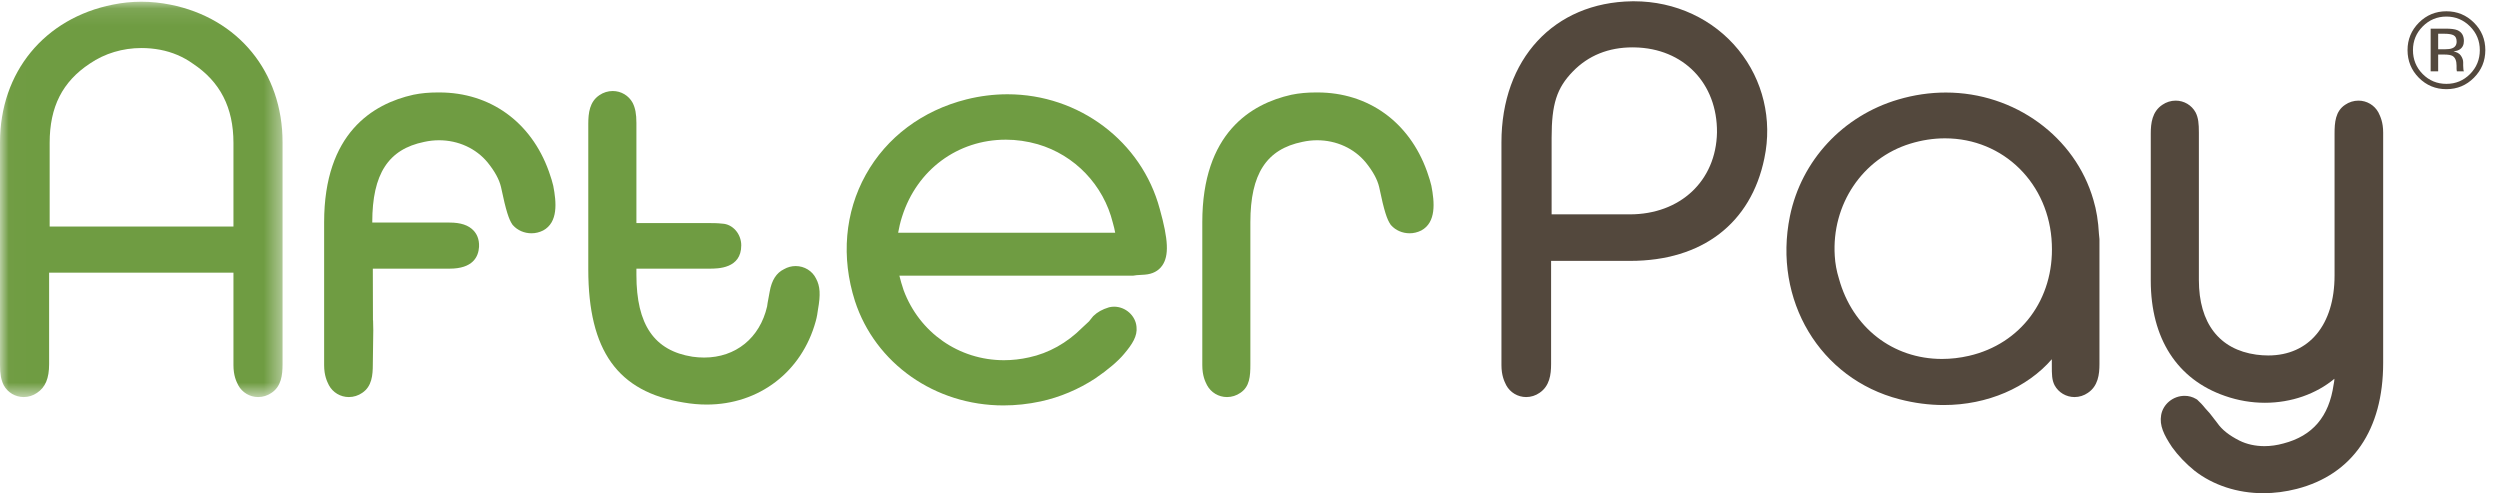 <?xml version="1.0" encoding="UTF-8"?>
<svg width="147px" height="29px" viewBox="0 0 147 29" version="1.1" xmlns="http://www.w3.org/2000/svg" xmlns:xlink="http://www.w3.org/1999/xlink">
    <!-- Generator: Sketch 41 (35326) - http://www.bohemiancoding.com/sketch -->
    <title>Untitled</title>
    <desc>Created with Sketch.</desc>
    <defs>
        <polygon id="path-1" points="0.016 0.101 0.016 23.347 16.615 23.347 16.615 0.101 0.016 0.101"></polygon>
    </defs>
    <g id="Page-1" stroke="none" stroke-width="1" fill="none" fill-rule="evenodd">
        <g id="After-Pay_Logo-RGB">
            <g id="Group-3">
                <mask id="mask-2" fill="white">
                    <use xlink:href="#path-1"></use>
                </mask>
                <g id="Clip-2"></g>
                <path d="M2.92,13.322 L2.92,8.4 C2.92,6.285 3.668,4.805 5.283,3.738 C6.16,3.14 7.212,2.824 8.325,2.824 C8.689,2.824 9.056,2.859 9.416,2.926 C10.126,3.062 10.767,3.333 11.341,3.743 C12.946,4.805 13.727,6.328 13.727,8.4 L13.727,13.322 L2.92,13.322 Z M10.002,0.27 C9.441,0.158 8.872,0.101 8.311,0.101 C7.749,0.101 7.186,0.158 6.642,0.27 C2.607,1.071 0,4.25 0,8.371 L0,21.469 C0,21.989 0.063,22.337 0.219,22.652 C0.452,23.08 0.901,23.347 1.393,23.347 C1.674,23.347 1.949,23.26 2.177,23.101 C2.669,22.772 2.888,22.249 2.888,21.408 L2.888,16.032 L13.727,16.032 L13.727,21.469 C13.727,22.094 13.898,22.433 14.008,22.65 C14.239,23.08 14.688,23.347 15.18,23.347 C15.461,23.347 15.736,23.26 15.963,23.102 C16.536,22.72 16.615,22.061 16.615,21.408 L16.615,8.371 C16.615,4.246 14.019,1.066 10.002,0.27 L10.002,0.27 Z" id="Fill-1" fill="#6F9C42" mask="url(#mask-2)"></path>
            </g>
            <path d="M46.785,15.644 C46.546,15.644 46.31,15.707 46.102,15.827 C45.652,16.043 45.376,16.476 45.258,17.145 L45.132,17.832 L45.106,18.018 C44.679,19.873 43.262,21.024 41.402,21.024 C41.177,21.024 40.945,21.008 40.719,20.975 C38.468,20.622 37.421,19.094 37.421,16.166 L37.421,15.797 L41.704,15.797 C42.219,15.797 43.586,15.797 43.586,14.426 C43.586,13.749 43.079,13.175 42.469,13.15 C42.173,13.116 41.887,13.116 41.585,13.116 L37.421,13.116 L37.421,7.228 C37.421,6.707 37.358,6.359 37.2,6.046 C36.969,5.618 36.52,5.352 36.029,5.352 C35.748,5.352 35.475,5.438 35.243,5.597 C34.67,5.982 34.591,6.638 34.591,7.29 L34.591,15.835 C34.591,20.624 36.322,23.04 40.196,23.668 C40.654,23.748 41.112,23.788 41.558,23.788 C44.634,23.788 47.149,21.862 47.965,18.888 C48.038,18.633 48.072,18.389 48.098,18.196 C48.255,17.322 48.224,16.828 47.985,16.382 C47.768,15.933 47.3,15.644 46.785,15.644" id="Fill-4" fill="#6F9C42"></path>
            <path d="M52.811,13.684 C52.862,13.399 52.938,13.051 53.044,12.732 C53.915,9.987 56.308,8.213 59.143,8.213 C59.77,8.213 60.402,8.304 61.02,8.481 C63.197,9.116 64.888,10.881 65.434,13.097 C65.495,13.324 65.541,13.484 65.573,13.684 L52.811,13.684 Z M59.241,5.543 C58.435,5.543 57.623,5.644 56.827,5.844 C54.236,6.496 52.134,8.069 50.908,10.275 C49.675,12.49 49.449,15.127 50.271,17.702 C51.467,21.372 54.976,23.839 59.002,23.839 C59.726,23.839 60.462,23.76 61.189,23.604 C62.315,23.361 63.424,22.893 64.405,22.249 C65.133,21.754 65.749,21.231 66.087,20.821 C66.589,20.232 66.887,19.754 66.827,19.22 C66.776,18.566 66.185,18.033 65.51,18.033 C65.421,18.033 65.333,18.043 65.245,18.062 L65.2,18.073 C64.82,18.187 64.524,18.353 64.295,18.577 L64.27,18.602 L64.034,18.897 L63.629,19.274 C62.739,20.164 61.663,20.766 60.513,21.013 C60.023,21.124 59.526,21.18 59.035,21.18 C56.382,21.18 54.062,19.557 53.133,17.065 C53.026,16.745 52.945,16.465 52.884,16.211 L66.614,16.211 L66.844,16.179 L67.31,16.15 C67.769,16.115 68.115,15.935 68.339,15.615 C68.744,15.034 68.703,14.099 68.193,12.283 C67.129,8.315 63.448,5.543 59.241,5.543 L59.241,5.543 Z" id="Fill-5" fill="#6F9C42"></path>
            <path d="M83.963,10.243 L83.904,10.067 C82.86,7.167 80.453,5.436 77.467,5.436 L77.391,5.436 C76.851,5.436 76.407,5.477 75.938,5.571 C73.546,6.104 70.695,7.837 70.695,13.066 L70.695,21.469 C70.695,22.094 70.865,22.434 70.975,22.651 C71.206,23.08 71.655,23.347 72.147,23.347 C72.429,23.347 72.703,23.26 72.932,23.101 C73.479,22.735 73.522,22.143 73.522,21.408 L73.522,13.066 C73.522,10.229 74.464,8.772 76.583,8.342 C76.868,8.28 77.159,8.247 77.448,8.247 C78.579,8.247 79.623,8.725 80.307,9.552 C80.729,10.074 80.987,10.55 81.092,10.988 C81.396,12.454 81.563,12.902 81.751,13.183 L81.773,13.216 L81.799,13.246 C82.066,13.545 82.461,13.717 82.887,13.717 C83.12,13.717 83.35,13.662 83.57,13.553 C84.456,13.075 84.356,11.904 84.165,10.921 C84.111,10.676 84.035,10.457 83.963,10.243" id="Fill-6" fill="#6F9C42"></path>
            <path d="M100.959,7.787 C100.905,10.639 98.797,12.604 95.832,12.604 L91.235,12.604 L91.235,8.1 C91.235,6.121 91.538,5.174 92.484,4.203 C93.398,3.262 94.58,2.785 95.997,2.785 L96.115,2.787 C98.993,2.84 100.984,4.899 100.959,7.787 Z M96.077,0.075 L95.968,0.076 C91.372,0.14 88.285,3.474 88.285,8.371 L88.285,21.469 C88.285,22.087 88.455,22.428 88.566,22.652 C88.798,23.08 89.248,23.347 89.738,23.347 C90.02,23.347 90.294,23.26 90.522,23.101 C91.122,22.698 91.204,22.019 91.204,21.408 L91.204,15.34 L95.856,15.34 C100.082,15.34 102.959,13.139 103.746,9.303 C104.222,7.032 103.667,4.711 102.225,2.936 C100.748,1.118 98.507,0.075 96.077,0.075 L96.077,0.075 Z" id="Fill-7" fill="#53483D"></path>
            <path d="M115.775,20.923 C115.247,21.045 114.714,21.106 114.19,21.106 C111.295,21.106 108.918,19.259 108.129,16.383 C107.99,15.934 107.91,15.497 107.884,15.046 C107.692,12.023 109.516,9.311 112.318,8.449 C112.996,8.24 113.685,8.134 114.364,8.134 C117.811,8.134 120.513,10.807 120.648,14.356 C120.786,17.583 118.828,20.222 115.775,20.923 Z M123.094,11.76 C122.026,8.039 118.458,5.441 114.417,5.441 C113.479,5.441 112.538,5.579 111.619,5.851 C108.363,6.807 105.922,9.434 105.248,12.708 C104.24,17.646 107.013,22.276 111.696,23.477 C112.559,23.702 113.431,23.816 114.29,23.816 C116.869,23.816 119.202,22.787 120.647,21.123 L120.647,21.469 C120.647,22.023 120.647,22.329 120.809,22.652 C121.041,23.08 121.489,23.347 121.982,23.347 C122.263,23.347 122.538,23.26 122.766,23.101 C123.367,22.699 123.448,22.019 123.448,21.408 L123.448,14.061 L123.418,13.758 C123.378,13.009 123.272,12.353 123.094,11.76 L123.094,11.76 Z" id="Fill-8" fill="#53483D"></path>
            <path d="M139.85,6.611 C139.618,6.184 139.169,5.917 138.678,5.917 C138.396,5.917 138.122,6.004 137.895,6.161 C137.319,6.541 137.272,7.206 137.272,7.855 L137.272,16.197 C137.272,19.098 135.778,20.901 133.374,20.901 C133.374,20.901 133.374,20.901 133.373,20.901 C133.146,20.901 132.908,20.885 132.669,20.853 C130.492,20.554 129.294,18.997 129.294,16.468 L129.294,7.795 C129.294,7.272 129.264,6.93 129.102,6.611 C128.87,6.183 128.421,5.917 127.931,5.917 C127.65,5.917 127.376,6.004 127.147,6.162 C126.545,6.563 126.465,7.243 126.465,7.855 L126.465,16.498 C126.465,19.903 128.017,22.312 130.832,23.282 C131.595,23.548 132.383,23.683 133.176,23.683 C134.733,23.683 136.19,23.164 137.264,22.271 C137.258,22.376 137.246,22.477 137.225,22.572 L137.216,22.617 C136.947,24.497 135.985,25.628 134.268,26.075 C133.895,26.179 133.519,26.233 133.149,26.233 C132.614,26.233 132.105,26.12 131.68,25.908 C131.073,25.602 130.652,25.27 130.374,24.869 L129.94,24.309 L129.668,24.006 C129.48,23.769 129.352,23.65 129.274,23.578 L129.193,23.497 L129.127,23.458 C128.925,23.337 128.693,23.275 128.454,23.275 C127.78,23.275 127.187,23.76 127.075,24.407 C126.971,25.02 127.227,25.557 127.717,26.292 C128.061,26.773 128.526,27.262 129.037,27.676 C130.129,28.53 131.564,29 133.081,29 C133.733,29 134.396,28.915 135.053,28.746 C138.327,27.903 140.13,25.274 140.13,21.344 L140.13,7.795 C140.13,7.184 139.964,6.844 139.85,6.611" id="Fill-9" fill="#53483D"></path>
            <path d="M32.329,10.244 L32.269,10.067 C31.226,7.167 28.82,5.436 25.833,5.436 L25.756,5.436 C25.215,5.436 24.771,5.477 24.305,5.571 C21.912,6.104 19.059,7.838 19.059,13.066 L19.059,21.469 C19.059,22.087 19.229,22.428 19.34,22.65 C19.571,23.08 20.02,23.347 20.512,23.347 C20.794,23.347 21.068,23.26 21.297,23.101 C21.87,22.717 21.922,22.06 21.922,21.408 L21.949,19.421 L21.937,18.835 L21.93,18.835 L21.922,15.797 L26.437,15.797 C27.8,15.797 28.131,15.105 28.167,14.52 C28.194,14.032 28.006,13.725 27.842,13.553 C27.546,13.239 27.087,13.087 26.437,13.087 L21.889,13.087 L21.889,13.066 C21.889,10.229 22.83,8.772 24.949,8.342 C25.234,8.28 25.525,8.247 25.813,8.247 C26.946,8.247 27.989,8.725 28.672,9.552 C29.095,10.076 29.353,10.551 29.457,10.988 C29.763,12.456 29.93,12.904 30.115,13.182 L30.138,13.217 L30.166,13.248 C30.433,13.546 30.829,13.717 31.252,13.717 C31.485,13.717 31.716,13.663 31.935,13.553 C32.825,13.074 32.722,11.904 32.531,10.923 C32.476,10.677 32.401,10.457 32.329,10.244" id="Fill-10" fill="#6F9C42"></path>
            <path d="M144.28,2.079 C144.169,2.016 143.989,1.985 143.746,1.985 L143.364,1.985 L143.364,2.897 L143.767,2.897 C143.953,2.897 144.094,2.877 144.188,2.839 C144.363,2.771 144.45,2.64 144.45,2.448 C144.45,2.264 144.393,2.142 144.28,2.079 Z M143.803,1.684 C144.113,1.684 144.343,1.712 144.49,1.773 C144.747,1.882 144.877,2.093 144.877,2.409 C144.877,2.635 144.795,2.8 144.632,2.907 C144.547,2.963 144.425,3.003 144.269,3.028 C144.464,3.06 144.609,3.141 144.702,3.274 C144.792,3.408 144.835,3.537 144.835,3.663 L144.835,3.848 C144.835,3.906 144.84,3.967 144.845,4.035 C144.849,4.1 144.854,4.143 144.866,4.166 L144.879,4.196 L144.464,4.196 C144.464,4.188 144.463,4.178 144.461,4.171 C144.458,4.163 144.458,4.154 144.455,4.143 L144.446,4.063 L144.446,3.864 C144.446,3.573 144.366,3.382 144.207,3.288 C144.113,3.235 143.949,3.207 143.714,3.207 L143.364,3.207 L143.364,4.196 L142.922,4.196 L142.922,1.684 L143.803,1.684 Z M142.455,1.555 C142.073,1.94 141.882,2.404 141.882,2.949 C141.882,3.497 142.073,3.965 142.452,4.352 C142.836,4.739 143.3,4.931 143.847,4.931 C144.393,4.931 144.857,4.739 145.24,4.352 C145.621,3.965 145.813,3.497 145.813,2.949 C145.813,2.404 145.621,1.94 145.24,1.555 C144.854,1.169 144.391,0.974 143.847,0.974 C143.303,0.974 142.84,1.169 142.455,1.555 Z M145.468,4.57 C145.022,5.019 144.482,5.243 143.847,5.243 C143.211,5.243 142.671,5.019 142.225,4.57 C141.784,4.122 141.563,3.582 141.563,2.945 C141.563,2.316 141.788,1.777 142.232,1.331 C142.679,0.886 143.218,0.663 143.847,0.663 C144.482,0.663 145.022,0.886 145.468,1.331 C145.915,1.775 146.137,2.313 146.137,2.945 C146.137,3.58 145.915,4.12 145.468,4.57 L145.468,4.57 Z" id="Fill-11" fill="#53483D"></path>
        </g>
    </g>
</svg>

